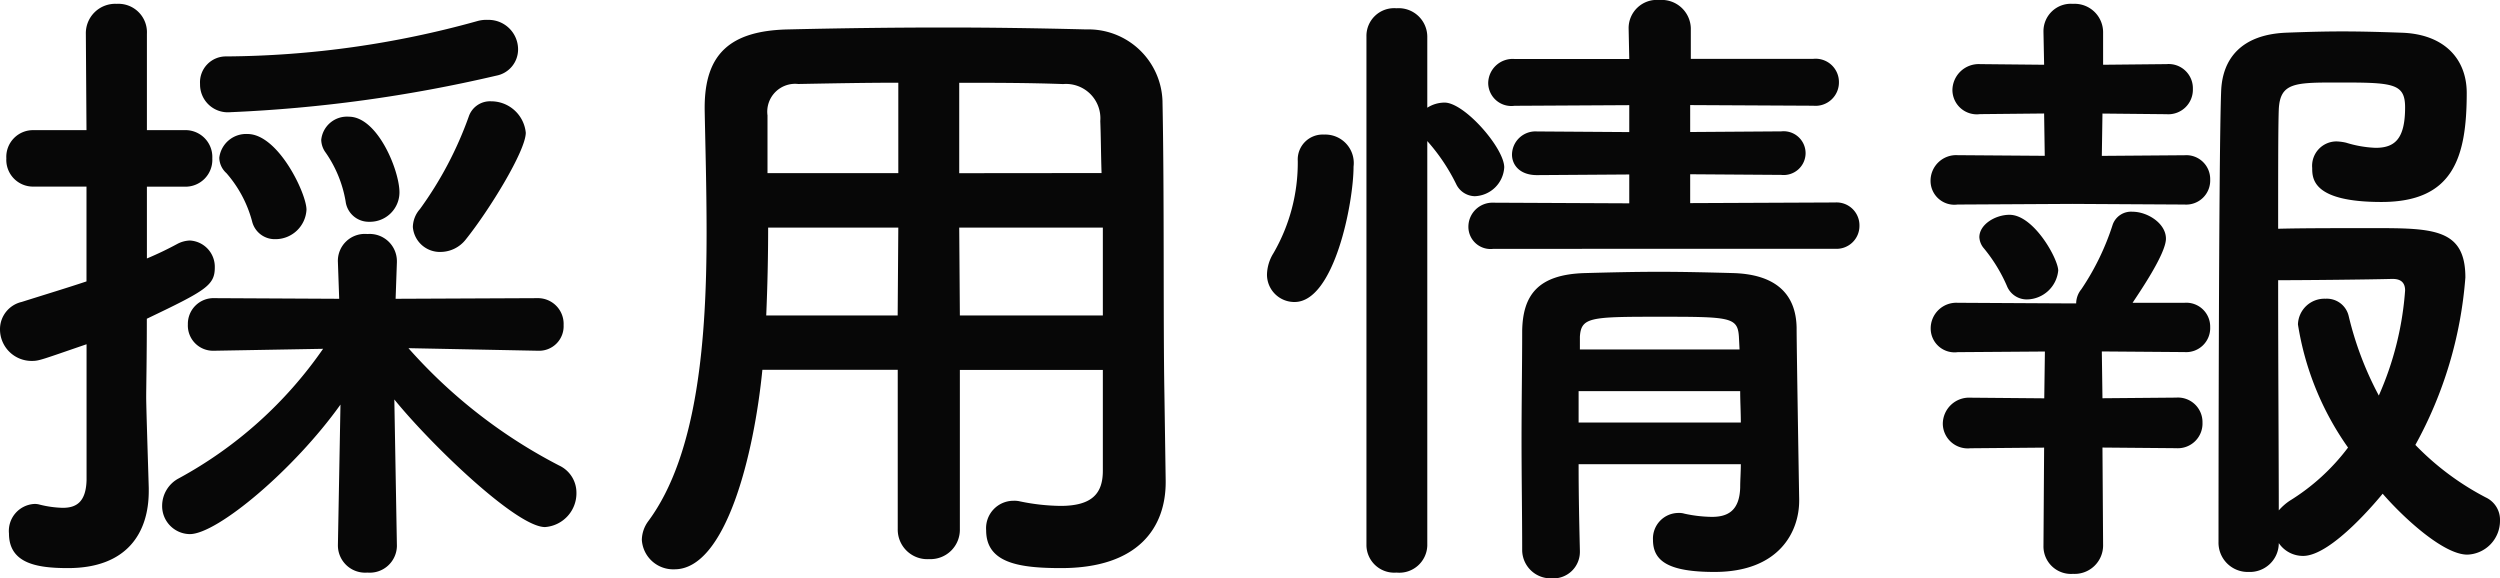 <svg xmlns="http://www.w3.org/2000/svg" width="140.364" height="32.472" viewBox="0 0 140.364 32.472"><defs><style>.a{fill:#070707;}</style></defs><path class="a" d="M-42.156-25.452a1.5,1.5,0,0,0,1.224-1.476,1.658,1.658,0,0,0-1.692-1.656,1.888,1.888,0,0,0-.612.072,53.683,53.683,0,0,1-14.076,1.98,1.453,1.453,0,0,0-1.476,1.548A1.559,1.559,0,0,0-57.1-23.4,80.338,80.338,0,0,0-42.156-25.452Zm-1.728,9.216c1.332-1.656,3.384-5,3.384-6.012a1.953,1.953,0,0,0-1.944-1.764,1.259,1.259,0,0,0-1.26.864,20.607,20.607,0,0,1-2.736,5.184,1.568,1.568,0,0,0-.4,1.008,1.521,1.521,0,0,0,1.584,1.4A1.806,1.806,0,0,0-43.884-16.236ZM-47.592-18.9c0-1.224-1.224-4.248-2.844-4.248a1.451,1.451,0,0,0-1.548,1.3,1.247,1.247,0,0,0,.252.72A6.777,6.777,0,0,1-50.616-18.4a1.308,1.308,0,0,0,1.332,1.152A1.656,1.656,0,0,0-47.592-18.9Zm-5.22.972c0-.9-1.584-4.248-3.312-4.248a1.517,1.517,0,0,0-1.584,1.332,1.19,1.19,0,0,0,.4.864,6.756,6.756,0,0,1,1.44,2.7,1.308,1.308,0,0,0,1.3,1.008A1.745,1.745,0,0,0-52.812-17.928ZM-47.736.936l-.144-8.208c1.98,2.448,6.84,7.164,8.46,7.164a1.9,1.9,0,0,0,1.764-1.944,1.678,1.678,0,0,0-.972-1.512,29.136,29.136,0,0,1-8.46-6.588l7.236.144h.036a1.376,1.376,0,0,0,1.44-1.44,1.444,1.444,0,0,0-1.476-1.512l-7.956.036.072-2.052v-.072a1.53,1.53,0,0,0-1.656-1.512,1.512,1.512,0,0,0-1.656,1.584l.072,2.052-6.984-.036a1.444,1.444,0,0,0-1.512,1.476A1.415,1.415,0,0,0-58-10.008h.036l6.084-.108a23.468,23.468,0,0,1-8.1,7.272,1.745,1.745,0,0,0-.936,1.512A1.574,1.574,0,0,0-59.364.288c1.548,0,5.868-3.636,8.46-7.272L-51.048.9V.936a1.53,1.53,0,0,0,1.656,1.512A1.524,1.524,0,0,0-47.736.972ZM-65.16-2.736c-.036,1.224-.576,1.548-1.332,1.548a5.883,5.883,0,0,1-1.3-.18,1,1,0,0,0-.324-.036,1.515,1.515,0,0,0-1.4,1.656c0,1.692,1.584,1.944,3.312,1.944,3.348,0,4.536-2.016,4.536-4.32V-2.3c-.036-1.26-.144-4.536-.144-5.112,0-.5.036-2.2.036-4.392,3.312-1.584,3.816-1.872,3.816-2.88a1.478,1.478,0,0,0-1.4-1.512,1.615,1.615,0,0,0-.684.18,18.858,18.858,0,0,1-1.728.828v-4.032h2.088A1.508,1.508,0,0,0-58.1-20.808a1.508,1.508,0,0,0-1.584-1.584h-2.088v-5.4a1.6,1.6,0,0,0-1.692-1.692A1.651,1.651,0,0,0-65.2-27.792l.036,5.4h-2.952a1.5,1.5,0,0,0-1.548,1.584,1.5,1.5,0,0,0,1.548,1.584h2.952V-13.9c-1.08.36-2.268.72-3.636,1.152A1.571,1.571,0,0,0-70.02-11.2a1.773,1.773,0,0,0,1.8,1.764c.4,0,.54-.072,3.06-.936Zm57.06-.54c0,1.224-.54,1.98-2.376,1.98a11.709,11.709,0,0,1-2.268-.252,1.35,1.35,0,0,0-.36-.036A1.54,1.54,0,0,0-14.652.072c0,1.836,1.836,2.124,4.212,2.124,4.356,0,5.868-2.3,5.868-4.824V-2.7l-.072-4.932c-.072-3.96,0-11.124-.108-16.416a4.161,4.161,0,0,0-4.284-4c-2.844-.072-5.4-.108-7.92-.108-2.88,0-5.724.036-8.82.108-3.276.072-4.68,1.4-4.68,4.392v.108c.036,1.98.108,4.356.108,6.912,0,5.832-.468,12.42-3.276,16.2a1.827,1.827,0,0,0-.36,1.044,1.765,1.765,0,0,0,1.836,1.656c2.88,0,4.464-6.444,4.932-11.2h7.6V0a1.661,1.661,0,0,0,1.764,1.692A1.651,1.651,0,0,0-16.128,0V-8.928H-8.1Zm-8.064-16.7v-5.076c1.944,0,3.888,0,5.832.072A1.929,1.929,0,0,1-8.244-22.9c.036.864.036,1.872.072,2.916ZM-8.1-11.988h-8.028l-.036-4.932H-8.1ZM-19.584-19.98h-7.344v-3.24A1.565,1.565,0,0,1-25.2-24.984c1.908-.036,3.78-.072,5.616-.072Zm-.036,7.992H-27c.072-1.656.108-3.348.108-4.932h7.308Zm52.632-3.744a1.286,1.286,0,0,0,1.368-1.3,1.286,1.286,0,0,0-1.368-1.3l-8.136.036v-1.62l5.112.036A1.233,1.233,0,0,0,31.356-21.1a1.233,1.233,0,0,0-1.368-1.224l-5.112.036V-23.8l6.912.036a1.315,1.315,0,0,0,1.44-1.332,1.308,1.308,0,0,0-1.44-1.3H24.912v-1.728A1.637,1.637,0,0,0,23.148-29.7a1.585,1.585,0,0,0-1.728,1.584l.036,1.728H15.012a1.373,1.373,0,0,0-1.476,1.368,1.3,1.3,0,0,0,1.476,1.26l6.444-.036v1.512l-5.184-.036a1.318,1.318,0,0,0-1.4,1.3c0,.576.432,1.152,1.4,1.152l5.184-.036v1.62l-7.632-.036a1.352,1.352,0,0,0-1.4,1.368,1.245,1.245,0,0,0,1.4,1.224ZM27.72-3.636c0,.432-.036.9-.036,1.3-.036,1.332-.72,1.656-1.584,1.656a7.566,7.566,0,0,1-1.548-.18A1,1,0,0,0,24.228-.9,1.436,1.436,0,0,0,22.788.612c0,1.188.864,1.8,3.456,1.8,3.636,0,4.752-2.268,4.752-4v-.072s-.144-8.5-.144-9.648c-.036-1.872-1.152-2.988-3.564-3.06-1.3-.036-2.736-.072-4.176-.072-1.4,0-2.844.036-4.14.072-2.664.072-3.492,1.26-3.528,3.24,0,1.908-.036,4-.036,6.12s.036,4.248.036,6.228A1.6,1.6,0,0,0,17.1,2.772,1.49,1.49,0,0,0,18.684,1.26V1.224c-.036-1.476-.072-3.168-.072-4.86ZM6.7.936A1.561,1.561,0,0,0,8.388,2.448,1.573,1.573,0,0,0,10.116.936V-21.78a10.726,10.726,0,0,1,1.62,2.412,1.186,1.186,0,0,0,1.044.684,1.718,1.718,0,0,0,1.656-1.62c0-1.08-2.232-3.636-3.348-3.636a1.811,1.811,0,0,0-.972.288v-4a1.607,1.607,0,0,0-1.728-1.584A1.556,1.556,0,0,0,6.7-27.648ZM2.664-12.744c2.232,0,3.312-5.58,3.312-7.6a1.6,1.6,0,0,0-1.656-1.8,1.4,1.4,0,0,0-1.476,1.476A10.137,10.137,0,0,1,1.476-15.48a2.356,2.356,0,0,0-.36,1.188A1.536,1.536,0,0,0,2.664-12.744ZM27.648-10.08H18.684v-.72c.072-1.08.576-1.116,4.32-1.116,4.1,0,4.536,0,4.608,1.116Zm.036,2.34c0,.576.036,1.188.036,1.764H18.612V-7.74ZM63.756-1.98c1.188,1.368,3.42,3.42,4.752,3.42A1.9,1.9,0,0,0,70.344-.468a1.383,1.383,0,0,0-.792-1.3,15.363,15.363,0,0,1-3.96-2.952,23.069,23.069,0,0,0,2.808-9.4c0-2.736-1.8-2.772-5.148-2.772-1.836,0-4.1,0-5.364.036,0-3.2,0-5.8.036-6.7.072-1.512.9-1.512,3.348-1.512,3.06,0,3.744.036,3.744,1.4,0,1.764-.576,2.268-1.656,2.268a6.4,6.4,0,0,1-1.656-.288,2.779,2.779,0,0,0-.54-.072A1.37,1.37,0,0,0,59.8-20.268c0,.612.036,1.908,3.888,1.908,4,0,4.788-2.448,4.788-6.12,0-1.908-1.26-3.312-3.672-3.384-1.008-.036-2.16-.072-3.312-.072-1.116,0-2.232.036-3.168.072-2.484.108-3.564,1.44-3.636,3.276C54.54-20.736,54.54.72,54.54.72a1.642,1.642,0,0,0,1.692,1.692A1.623,1.623,0,0,0,57.924.792a1.638,1.638,0,0,0,1.368.72C60.912,1.512,63.576-1.764,63.756-1.98ZM52.632-18.216a1.349,1.349,0,0,0,1.44-1.4,1.341,1.341,0,0,0-1.44-1.368l-4.644.036.036-2.376,3.6.036A1.378,1.378,0,0,0,53.1-24.7a1.36,1.36,0,0,0-1.476-1.4l-3.564.036V-27.9a1.6,1.6,0,0,0-1.692-1.584,1.538,1.538,0,0,0-1.656,1.548v.036l.036,1.836-3.6-.036A1.476,1.476,0,0,0,39.6-24.624a1.371,1.371,0,0,0,1.548,1.332l3.6-.036.036,2.376-4.9-.036a1.438,1.438,0,0,0-1.512,1.44,1.339,1.339,0,0,0,1.512,1.332l6.444-.036ZM45.54-14.508c0-.648-1.368-3.132-2.736-3.132-.792,0-1.692.54-1.692,1.26a1.045,1.045,0,0,0,.216.576,8.805,8.805,0,0,1,1.332,2.16,1.2,1.2,0,0,0,1.116.756A1.793,1.793,0,0,0,45.54-14.508Zm6.624,9.972a1.386,1.386,0,0,0,1.476-1.44,1.378,1.378,0,0,0-1.476-1.4l-4.14.036-.036-2.628,4.644.036a1.349,1.349,0,0,0,1.44-1.4,1.341,1.341,0,0,0-1.44-1.368H49.716c.324-.5,1.872-2.736,1.872-3.6s-1.044-1.512-1.872-1.512a1.094,1.094,0,0,0-1.116.72,14.248,14.248,0,0,1-1.764,3.636,1.266,1.266,0,0,0-.288.792H46.3l-6.408-.036a1.438,1.438,0,0,0-1.512,1.44,1.339,1.339,0,0,0,1.512,1.332l4.9-.036-.036,2.628-4.14-.036A1.476,1.476,0,0,0,39.06-5.9a1.4,1.4,0,0,0,1.548,1.368l4.14-.036L44.712.936A1.546,1.546,0,0,0,46.368,2.52,1.6,1.6,0,0,0,48.06.936l-.036-5.508Zm9.648-.036a11.912,11.912,0,0,1-3.276,2.988,3.1,3.1,0,0,0-.612.54c0-2.7-.036-8.064-.036-12.924,1.62,0,5-.036,6.408-.072.252,0,.72.036.72.648a17.641,17.641,0,0,1-1.476,5.9,18.588,18.588,0,0,1-1.692-4.464,1.26,1.26,0,0,0-1.3-.972A1.489,1.489,0,0,0,59-11.484,16.366,16.366,0,0,0,61.812-4.572Z" transform="translate(70.02 29.7)"/></svg>